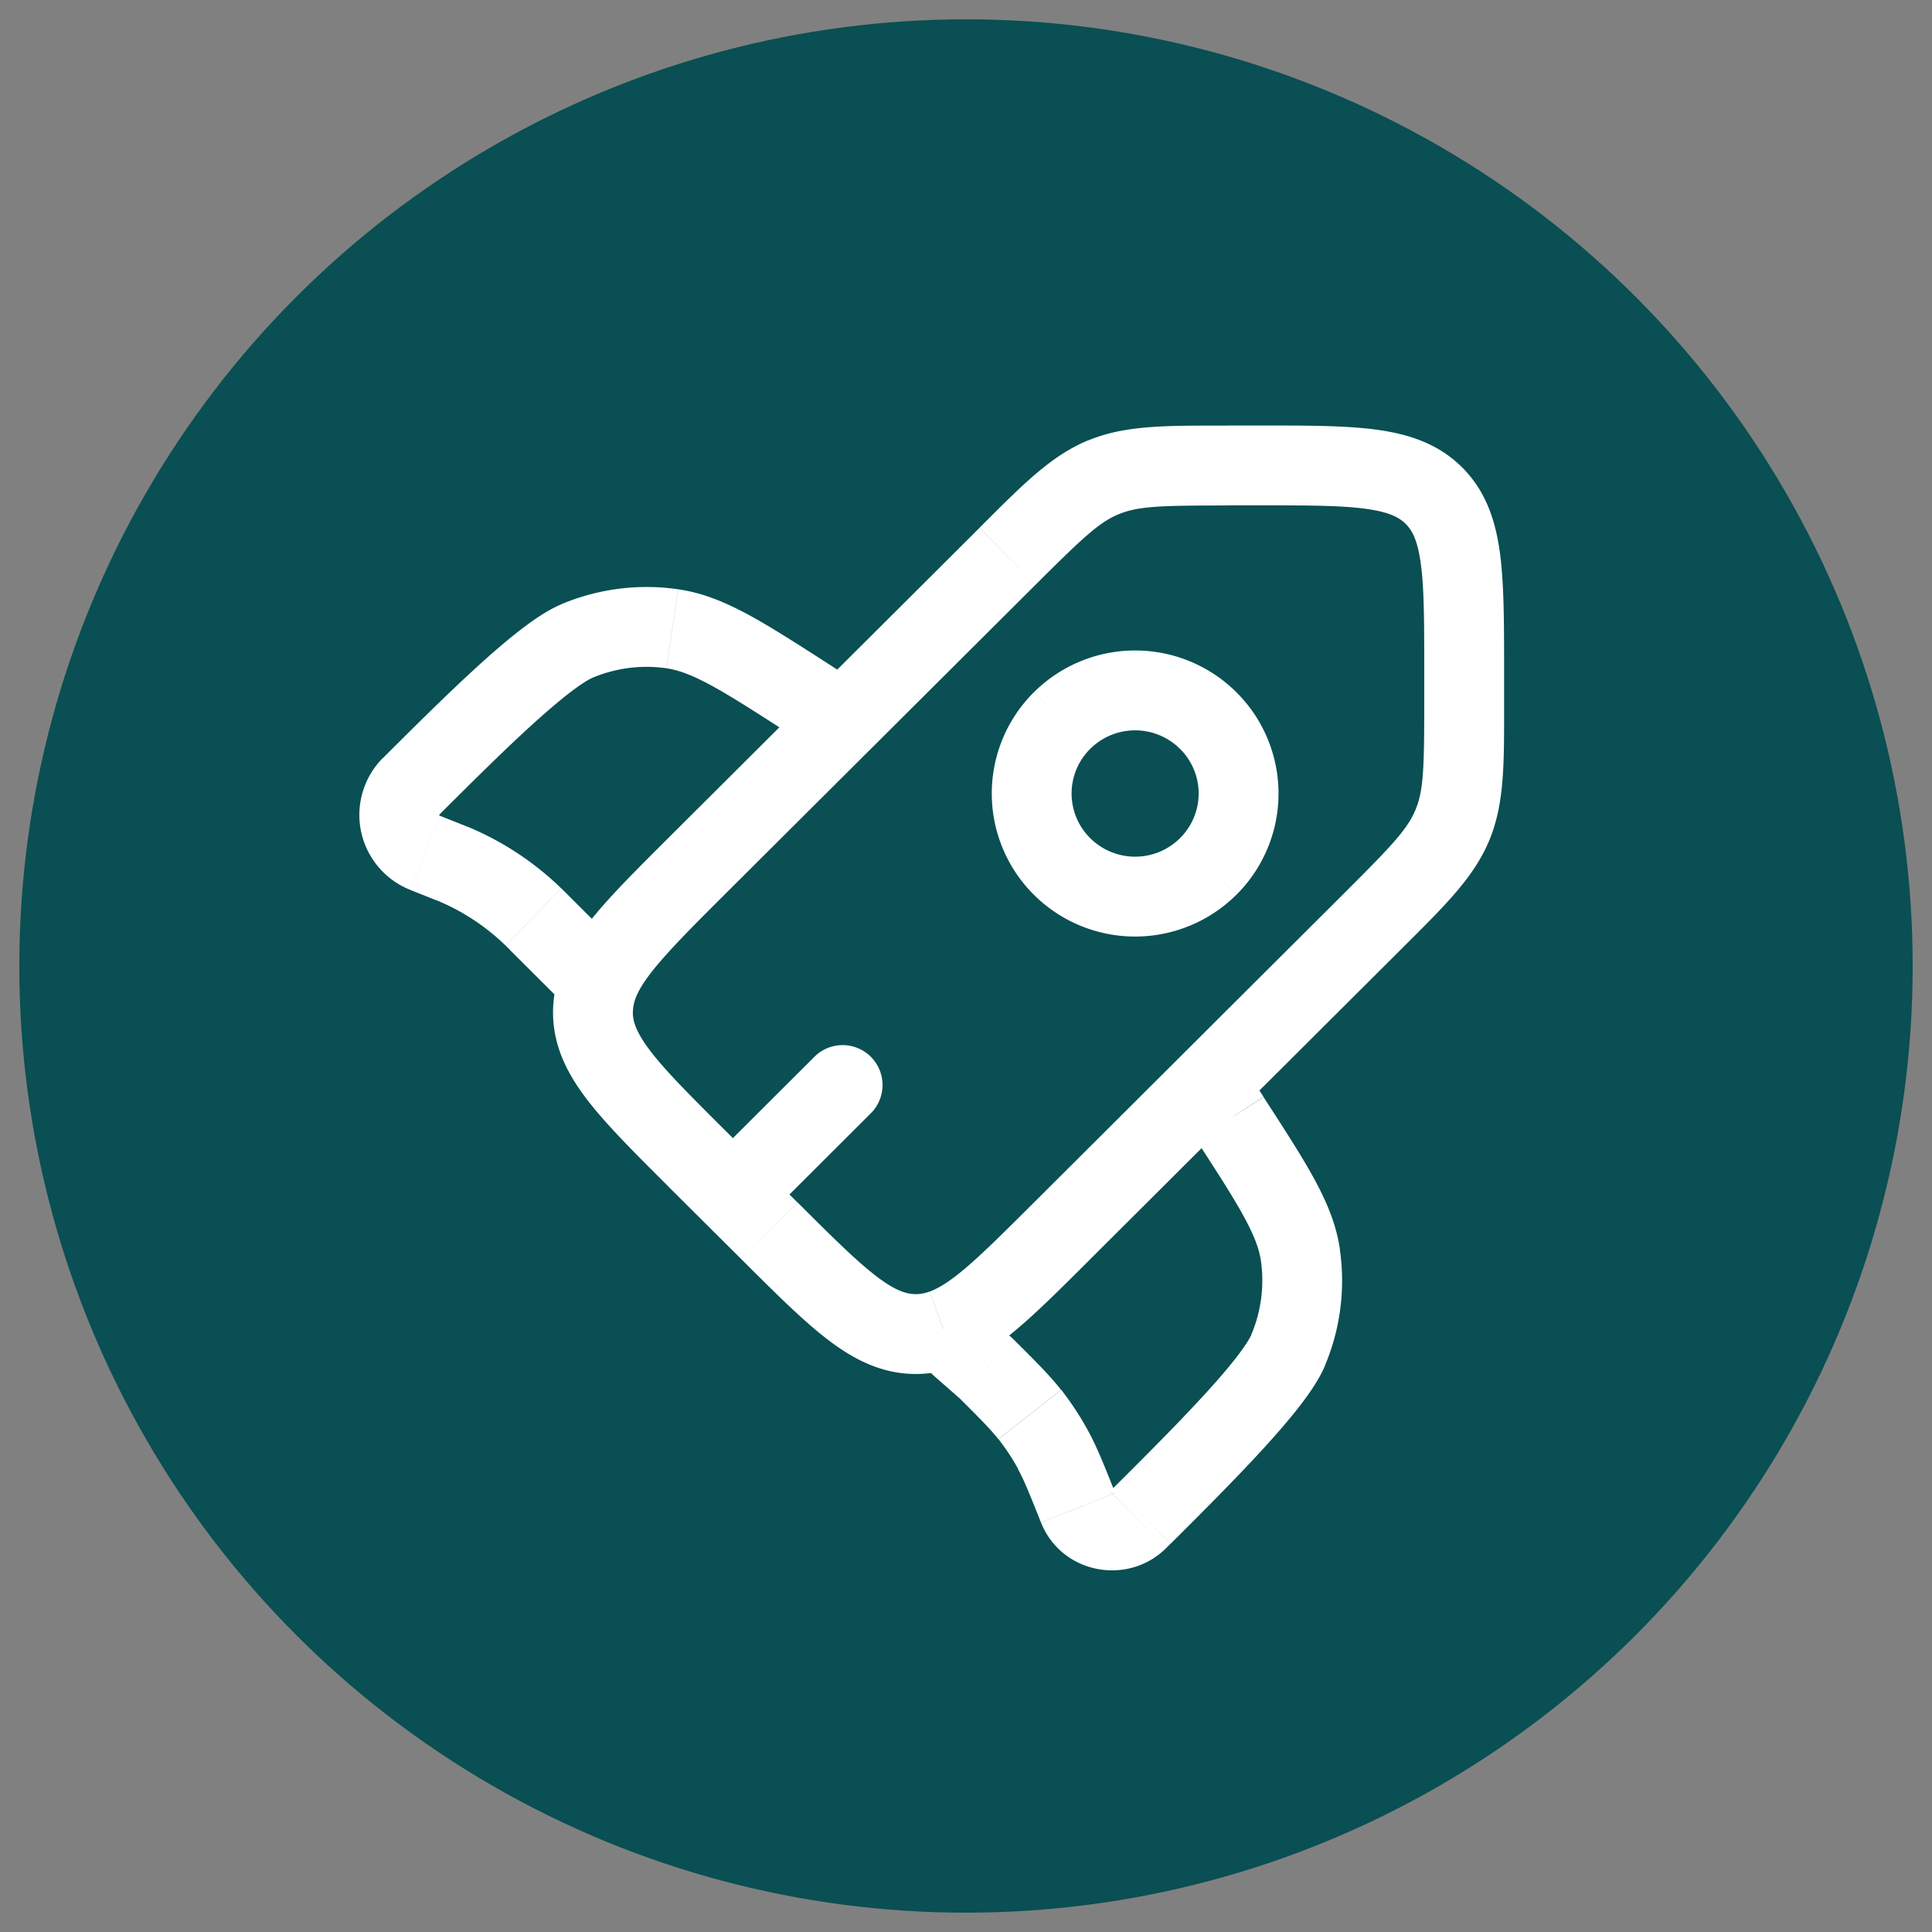 <svg id="Layer_1" data-name="Layer 1" xmlns="http://www.w3.org/2000/svg" viewBox="0 0 800 800"><rect x="0" y="0" width="800" height="800" fill="#808080" stroke="none"/><defs><style>.cls-1{fill:#094f53;}.cls-2{fill:#fff;}</style></defs><circle class="cls-1" cx="400" cy="400" r="392"/><path class="cls-2" d="M288.35,479.52,300,467.81Zm0-120.76-11.67-11.71Zm151.4,151L428.07,498Zm-121.12,0L307,521.42Zm60.56,42.69v0ZM568.66,381.18l11.68,11.72ZM417.26,230.24,428.94,242ZM360.58,461a16.53,16.53,0,0,0-23.34-23.42ZM244.11,402.87l11.69-11.69v0Zm95.83-90.6a16.54,16.54,0,0,0,17.9-27.81ZM335,289.44l9-13.91h0Zm-56.66-29.08L280.78,244ZM170.29,325.53,182,337.24h0ZM239,265.4l6.34,15.27h0Zm-54.59,91.06-6.09,15.37h0Zm2.71,1.08,6.3-15.29Zm35.86,24.21L234.6,370Zm-2.08-2.05-11.51,11.86ZM176,353.15l6.09-15.38h0ZM396.83,556.52l-11.69,11.69c.26.26.52.5.79.74ZM514.21,440.37a16.53,16.53,0,1,0-27.76,18Zm-4.92,22.81-13.88,9Zm29.16,56.49,16.35-2.43ZM473.09,627.41l11.67,11.72ZM533.4,559l15.26,6.37Zm-87,65.35,15.36-6.12ZM436,600.24l14.5-8Zm-27.6-33.61L420,554.92l-.38-.38-.4-.35Zm18,19.1,13-10.2Zm44.85,43.53-11.68-11.71ZM248,406.76l15.34,6.17Zm309-37.29L428.07,498l23.36,23.42L580.34,392.9ZM330.31,498,300,467.81l-23.35,23.42L307,521.42ZM300,370.47,428.94,242l-23.35-23.42L276.68,347.05ZM508.1,209.26h12.55V176.19H508.1Zm81.65,68.85v12.51h33.07V278.11Zm-69.1-68.85c20.65,0,34.48,0,44.79,1.42,9.83,1.32,13.95,3.58,16.63,6.26l23.35-23.42c-9.86-9.83-22.11-13.81-35.59-15.62-13-1.75-29.47-1.71-49.18-1.71Zm102.17,68.85c0-19.65,0-36.07-1.71-49.05-1.82-13.47-5.82-25.71-15.69-35.54l-23.35,23.42c2.68,2.67,4.94,6.75,6.26,16.54,1.39,10.26,1.42,24,1.42,44.63ZM300,467.81c-14.61-14.56-24.36-24.33-30.66-32.57-6-7.86-7.3-12.34-7.3-16.1H229c0,13.93,5.85,25.41,14.11,36.2,8,10.41,19.63,22,33.58,35.89ZM307,521.42c13.94,13.9,25.55,25.53,36,33.47,10.83,8.24,22.32,14.05,36.24,14.05V535.87c-3.82,0-8.33-1.31-16.22-7.3-8.26-6.29-18.06-16-32.66-30.57ZM580.34,392.9c17.6-17.56,29.88-29.39,36.33-44.9l-30.54-12.69c-3.33,8-9.62,14.7-29.14,34.16Zm9.41-102.28c0,27.53-.29,36.67-3.62,44.69L616.67,348c6.45-15.53,6.15-32.56,6.15-57.38ZM428.94,242c19.52-19.46,26.22-25.74,34.29-29.07L450.6,182.32c-15.54,6.42-27.4,18.65-45,36.21Zm79.16-65.76c-24.91,0-42-.29-57.5,6.13l12.63,30.56c8.06-3.33,17.27-3.62,44.87-3.62ZM315.17,506.32,360.58,461l-23.34-23.42L291.82,482.9Zm42.67-221.86L344,275.53l-17.9,27.81,13.87,8.93ZM344,275.53c-13.71-8.82-24.77-15.95-34.28-21.08-9.73-5.24-18.84-9-28.91-10.44l-4.84,32.71c4.84.72,10.14,2.58,18.06,6.85,8.12,4.37,17.94,10.68,32.07,19.77ZM182,337.24c12.41-12.38,25.73-25.65,37.69-36.57,6-5.45,11.43-10.14,16.1-13.74,4.92-3.79,8.05-5.64,9.53-6.26l-12.67-30.54c-5.67,2.35-11.62,6.42-17.05,10.61-5.69,4.38-11.89,9.74-18.2,15.5-12.61,11.51-26.47,25.33-38.75,37.58ZM280.78,244a91,91,0,0,0-48.16,6.12l12.67,30.54a58,58,0,0,1,30.65-3.95ZM169.92,368.52l8.35,3.31,12.18-30.75-8.35-3.31Zm41.33,24.94,21.19,21.12,23.35-23.42L234.6,370Zm-33-21.63,2.51,1,12.59-30.58-2.92-1.17ZM234.6,370c-1-1-1.61-1.61-2.23-2.21l-23,23.73,1.91,1.9Zm-53.82,2.79a90.62,90.62,0,0,1,28.56,18.73l23-23.73a123.73,123.73,0,0,0-39-25.58Zm-22.16-59a33.39,33.39,0,0,0,11.3,54.7l12.18-30.75c-.1,0-.14-.06-.14-.07h0a.62.62,0,0,1-.07-.17.41.41,0,0,1,0-.17h0a.44.44,0,0,1,.1-.11ZM486.45,458.34l9,13.83,27.76-18-9-13.83Zm-25,157.36-1.85,1.85L482.91,641l1.85-1.84Zm34-143.53c9.12,14.09,15.44,23.87,19.83,32,4.27,7.89,6.14,13.16,6.85,18l32.71-4.86c-1.49-10.07-5.23-19.16-10.49-28.86-5.14-9.49-12.3-20.52-21.14-34.18Zm-10.65,167c12.29-12.25,26.15-26.07,37.69-38.65,5.78-6.29,11.15-12.47,15.55-18.14,4.2-5.41,8.29-11.35,10.66-17l-30.52-12.74c-.62,1.47-2.47,4.57-6.27,9.49-3.62,4.65-8.31,10.08-13.78,16-10.95,11.93-24.26,25.21-36.68,37.58Zm37.33-117a57.47,57.47,0,0,1-4,30.49l30.52,12.74a90.45,90.45,0,0,0,6.14-48.09ZM419.26,554.19l-11.53-10.1L385.93,569l11.53,10.11Zm42.52,64c-4.73-11.88-7.58-19.09-11.32-25.91l-29,15.91c2.54,4.63,4.57,9.65,9.59,22.24Zm-65.1-39.85c9.61,9.58,13.44,13.43,16.7,17.59l26-20.4c-4.8-6.12-10.31-11.58-19.37-20.61Zm53.78,13.94a123.34,123.34,0,0,0-11-16.75l-26,20.4a90.82,90.82,0,0,1,8.09,12.26Zm38.17-245.23a26.36,26.36,0,0,1-37.2,0l-23.36,23.42a59.44,59.44,0,0,0,83.91,0Zm-37.2,0a26,26,0,0,1,0-36.95l-23.36-23.42a59.14,59.14,0,0,0,0,83.79Zm0-36.95a26.36,26.36,0,0,1,37.2,0L512,286.68a59.44,59.44,0,0,0-83.91,0Zm37.2,0a26,26,0,0,1,0,36.95L512,370.47a59.12,59.12,0,0,0,0-83.79ZM459.56,617.55a1.46,1.46,0,0,1,.63-.35,1,1,0,0,1,.49,0,1.23,1.23,0,0,1,.53.26,1.93,1.93,0,0,1,.57.76l-30.72,12.24c8.46,21.24,36,26.37,51.85,10.54ZM428.07,498c-11.27,11.24-19.75,19.68-27,26s-12.25,9.4-16.11,10.82l11.43,31c9.43-3.48,17.94-9.61,26.3-16.83s17.81-16.66,28.78-27.59Zm-43.15,36.8a16.15,16.15,0,0,1-5.73,1.07v33.07a49.36,49.36,0,0,0,17.16-3.1Zm23.6,10-6.2-6.2L378.94,562l6.2,6.2ZM276.68,347.05c-10.71,10.68-19.95,19.88-27.12,28.07s-13.26,16.41-16.9,25.47l30.68,12.34c1.56-3.9,4.78-8.82,11.09-16S289,381.43,300,370.47Zm-44,53.54A49.12,49.12,0,0,0,229,419.14h33.08a16.18,16.18,0,0,1,1.27-6.21Zm-.24,14,3.89,3.89,23.38-23.39-3.89-3.88Z"/></svg>